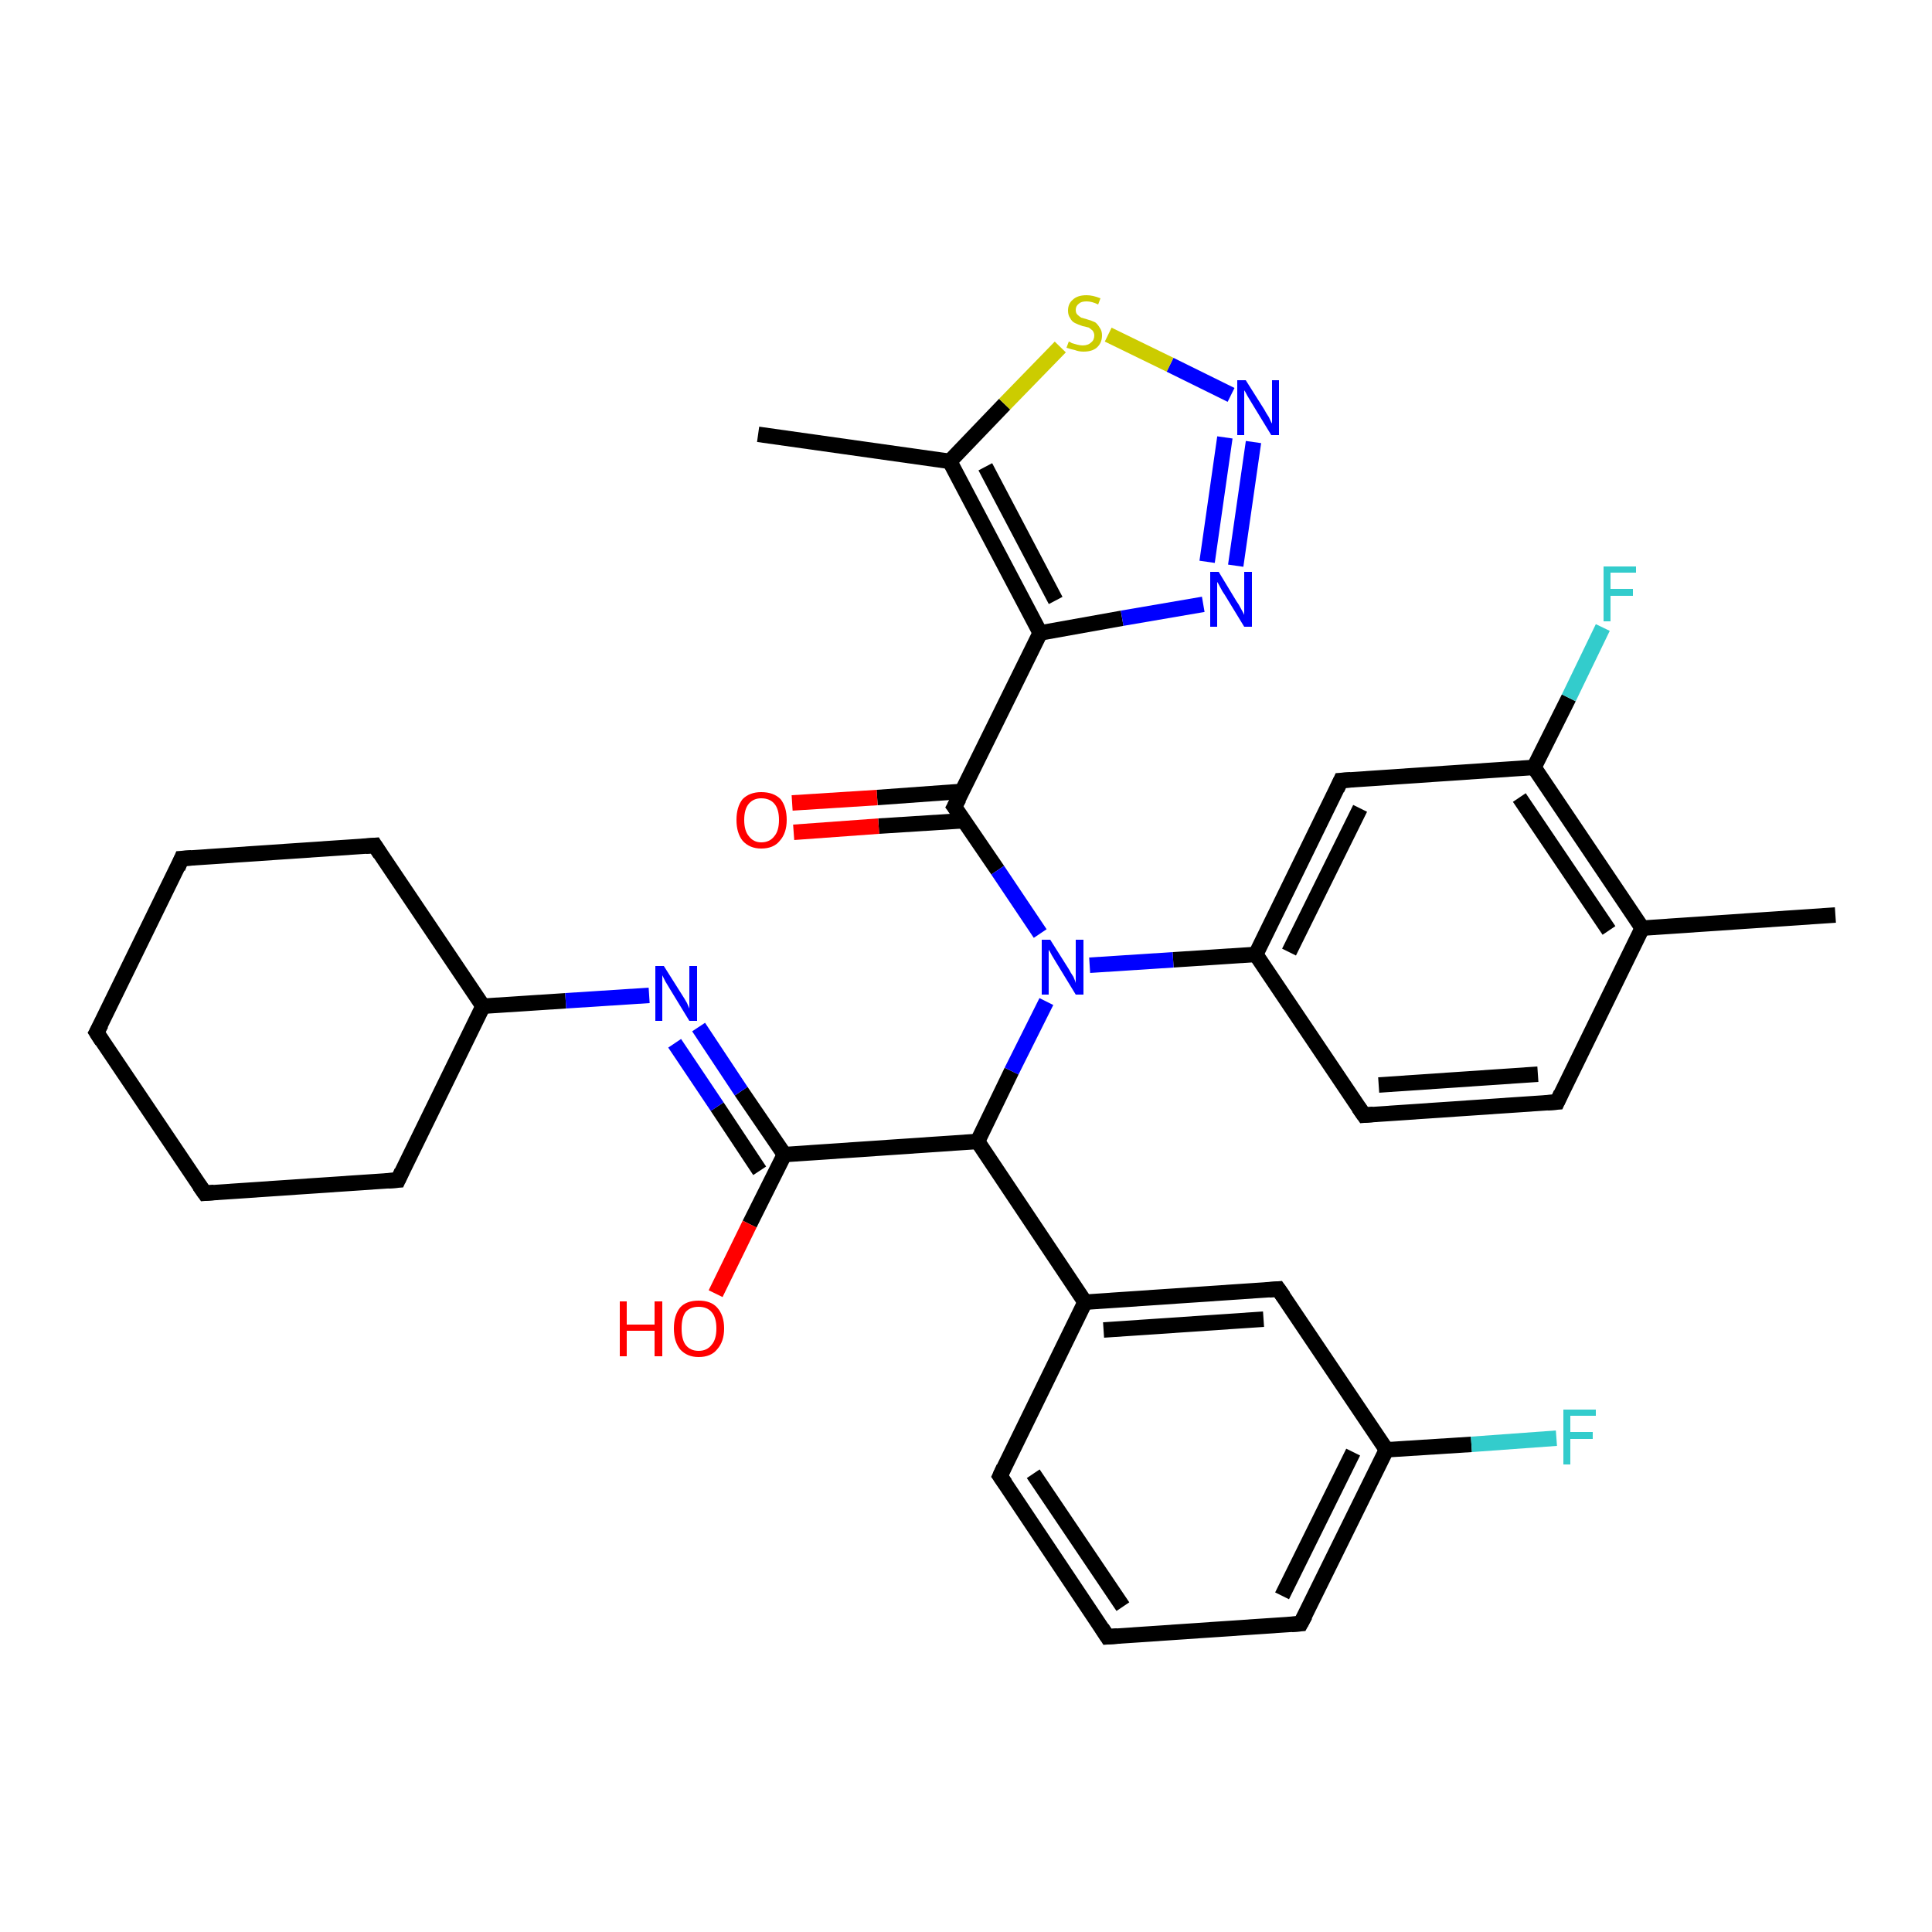 <?xml version='1.0' encoding='iso-8859-1'?>
<svg version='1.1' baseProfile='full'
              xmlns='http://www.w3.org/2000/svg'
                      xmlns:rdkit='http://www.rdkit.org/xml'
                      xmlns:xlink='http://www.w3.org/1999/xlink'
                  xml:space='preserve'
width='250px' height='250px' viewBox='0 0 250 250'>
<!-- END OF HEADER -->
<rect style='opacity:1.0;fill:#FFFFFF;stroke:none' width='250.0' height='250.0' x='0.0' y='0.0'> </rect>
<path class='bond-0 atom-0 atom-14' d='M 237.5,118.4 L 212.5,120.1' style='fill:none;fill-rule:evenodd;stroke:#000000;stroke-width:2.0px;stroke-linecap:butt;stroke-linejoin:miter;stroke-opacity:1' />
<path class='bond-1 atom-1 atom-15' d='M 98.1,56.2 L 122.9,59.7' style='fill:none;fill-rule:evenodd;stroke:#000000;stroke-width:2.0px;stroke-linecap:butt;stroke-linejoin:miter;stroke-opacity:1' />
<path class='bond-2 atom-2 atom-3' d='M 12.5,133.6 L 23.5,111.1' style='fill:none;fill-rule:evenodd;stroke:#000000;stroke-width:2.0px;stroke-linecap:butt;stroke-linejoin:miter;stroke-opacity:1' />
<path class='bond-3 atom-2 atom-4' d='M 12.5,133.6 L 26.5,154.4' style='fill:none;fill-rule:evenodd;stroke:#000000;stroke-width:2.0px;stroke-linecap:butt;stroke-linejoin:miter;stroke-opacity:1' />
<path class='bond-4 atom-3 atom-8' d='M 23.5,111.1 L 48.5,109.4' style='fill:none;fill-rule:evenodd;stroke:#000000;stroke-width:2.0px;stroke-linecap:butt;stroke-linejoin:miter;stroke-opacity:1' />
<path class='bond-5 atom-4 atom-9' d='M 26.5,154.4 L 51.5,152.7' style='fill:none;fill-rule:evenodd;stroke:#000000;stroke-width:2.0px;stroke-linecap:butt;stroke-linejoin:miter;stroke-opacity:1' />
<path class='bond-6 atom-5 atom-6' d='M 143.3,211.8 L 129.4,191.0' style='fill:none;fill-rule:evenodd;stroke:#000000;stroke-width:2.0px;stroke-linecap:butt;stroke-linejoin:miter;stroke-opacity:1' />
<path class='bond-6 atom-5 atom-6' d='M 145.3,207.9 L 133.7,190.7' style='fill:none;fill-rule:evenodd;stroke:#000000;stroke-width:2.0px;stroke-linecap:butt;stroke-linejoin:miter;stroke-opacity:1' />
<path class='bond-7 atom-5 atom-7' d='M 143.3,211.8 L 168.3,210.1' style='fill:none;fill-rule:evenodd;stroke:#000000;stroke-width:2.0px;stroke-linecap:butt;stroke-linejoin:miter;stroke-opacity:1' />
<path class='bond-8 atom-6 atom-16' d='M 129.4,191.0 L 140.4,168.5' style='fill:none;fill-rule:evenodd;stroke:#000000;stroke-width:2.0px;stroke-linecap:butt;stroke-linejoin:miter;stroke-opacity:1' />
<path class='bond-9 atom-7 atom-17' d='M 168.3,210.1 L 179.4,187.6' style='fill:none;fill-rule:evenodd;stroke:#000000;stroke-width:2.0px;stroke-linecap:butt;stroke-linejoin:miter;stroke-opacity:1' />
<path class='bond-9 atom-7 atom-17' d='M 165.9,206.5 L 175.1,187.9' style='fill:none;fill-rule:evenodd;stroke:#000000;stroke-width:2.0px;stroke-linecap:butt;stroke-linejoin:miter;stroke-opacity:1' />
<path class='bond-10 atom-8 atom-18' d='M 48.5,109.4 L 62.5,130.2' style='fill:none;fill-rule:evenodd;stroke:#000000;stroke-width:2.0px;stroke-linecap:butt;stroke-linejoin:miter;stroke-opacity:1' />
<path class='bond-11 atom-9 atom-18' d='M 51.5,152.7 L 62.5,130.2' style='fill:none;fill-rule:evenodd;stroke:#000000;stroke-width:2.0px;stroke-linecap:butt;stroke-linejoin:miter;stroke-opacity:1' />
<path class='bond-12 atom-10 atom-11' d='M 201.5,142.6 L 176.5,144.3' style='fill:none;fill-rule:evenodd;stroke:#000000;stroke-width:2.0px;stroke-linecap:butt;stroke-linejoin:miter;stroke-opacity:1' />
<path class='bond-12 atom-10 atom-11' d='M 199.0,139.0 L 178.4,140.4' style='fill:none;fill-rule:evenodd;stroke:#000000;stroke-width:2.0px;stroke-linecap:butt;stroke-linejoin:miter;stroke-opacity:1' />
<path class='bond-13 atom-10 atom-14' d='M 201.5,142.6 L 212.5,120.1' style='fill:none;fill-rule:evenodd;stroke:#000000;stroke-width:2.0px;stroke-linecap:butt;stroke-linejoin:miter;stroke-opacity:1' />
<path class='bond-14 atom-11 atom-19' d='M 176.5,144.3 L 162.5,123.5' style='fill:none;fill-rule:evenodd;stroke:#000000;stroke-width:2.0px;stroke-linecap:butt;stroke-linejoin:miter;stroke-opacity:1' />
<path class='bond-15 atom-12 atom-16' d='M 165.4,166.8 L 140.4,168.5' style='fill:none;fill-rule:evenodd;stroke:#000000;stroke-width:2.0px;stroke-linecap:butt;stroke-linejoin:miter;stroke-opacity:1' />
<path class='bond-15 atom-12 atom-16' d='M 163.5,170.7 L 142.8,172.1' style='fill:none;fill-rule:evenodd;stroke:#000000;stroke-width:2.0px;stroke-linecap:butt;stroke-linejoin:miter;stroke-opacity:1' />
<path class='bond-16 atom-12 atom-17' d='M 165.4,166.8 L 179.4,187.6' style='fill:none;fill-rule:evenodd;stroke:#000000;stroke-width:2.0px;stroke-linecap:butt;stroke-linejoin:miter;stroke-opacity:1' />
<path class='bond-17 atom-13 atom-19' d='M 173.5,101.0 L 162.5,123.5' style='fill:none;fill-rule:evenodd;stroke:#000000;stroke-width:2.0px;stroke-linecap:butt;stroke-linejoin:miter;stroke-opacity:1' />
<path class='bond-17 atom-13 atom-19' d='M 176.0,104.6 L 166.8,123.2' style='fill:none;fill-rule:evenodd;stroke:#000000;stroke-width:2.0px;stroke-linecap:butt;stroke-linejoin:miter;stroke-opacity:1' />
<path class='bond-18 atom-13 atom-20' d='M 173.5,101.0 L 198.5,99.3' style='fill:none;fill-rule:evenodd;stroke:#000000;stroke-width:2.0px;stroke-linecap:butt;stroke-linejoin:miter;stroke-opacity:1' />
<path class='bond-19 atom-14 atom-20' d='M 212.5,120.1 L 198.5,99.3' style='fill:none;fill-rule:evenodd;stroke:#000000;stroke-width:2.0px;stroke-linecap:butt;stroke-linejoin:miter;stroke-opacity:1' />
<path class='bond-19 atom-14 atom-20' d='M 208.2,120.4 L 196.6,103.2' style='fill:none;fill-rule:evenodd;stroke:#000000;stroke-width:2.0px;stroke-linecap:butt;stroke-linejoin:miter;stroke-opacity:1' />
<path class='bond-20 atom-15 atom-21' d='M 122.9,59.7 L 134.6,81.9' style='fill:none;fill-rule:evenodd;stroke:#000000;stroke-width:2.0px;stroke-linecap:butt;stroke-linejoin:miter;stroke-opacity:1' />
<path class='bond-20 atom-15 atom-21' d='M 127.5,60.4 L 136.6,77.7' style='fill:none;fill-rule:evenodd;stroke:#000000;stroke-width:2.0px;stroke-linecap:butt;stroke-linejoin:miter;stroke-opacity:1' />
<path class='bond-21 atom-15 atom-33' d='M 122.9,59.7 L 130.0,52.3' style='fill:none;fill-rule:evenodd;stroke:#000000;stroke-width:2.0px;stroke-linecap:butt;stroke-linejoin:miter;stroke-opacity:1' />
<path class='bond-21 atom-15 atom-33' d='M 130.0,52.3 L 137.2,44.9' style='fill:none;fill-rule:evenodd;stroke:#CCCC00;stroke-width:2.0px;stroke-linecap:butt;stroke-linejoin:miter;stroke-opacity:1' />
<path class='bond-22 atom-16 atom-22' d='M 140.4,168.5 L 126.5,147.7' style='fill:none;fill-rule:evenodd;stroke:#000000;stroke-width:2.0px;stroke-linecap:butt;stroke-linejoin:miter;stroke-opacity:1' />
<path class='bond-23 atom-17 atom-25' d='M 179.4,187.6 L 190.4,186.9' style='fill:none;fill-rule:evenodd;stroke:#000000;stroke-width:2.0px;stroke-linecap:butt;stroke-linejoin:miter;stroke-opacity:1' />
<path class='bond-23 atom-17 atom-25' d='M 190.4,186.9 L 201.4,186.1' style='fill:none;fill-rule:evenodd;stroke:#33CCCC;stroke-width:2.0px;stroke-linecap:butt;stroke-linejoin:miter;stroke-opacity:1' />
<path class='bond-24 atom-18 atom-27' d='M 62.5,130.2 L 73.2,129.5' style='fill:none;fill-rule:evenodd;stroke:#000000;stroke-width:2.0px;stroke-linecap:butt;stroke-linejoin:miter;stroke-opacity:1' />
<path class='bond-24 atom-18 atom-27' d='M 73.2,129.5 L 84.0,128.8' style='fill:none;fill-rule:evenodd;stroke:#0000FF;stroke-width:2.0px;stroke-linecap:butt;stroke-linejoin:miter;stroke-opacity:1' />
<path class='bond-25 atom-19 atom-30' d='M 162.5,123.5 L 151.8,124.2' style='fill:none;fill-rule:evenodd;stroke:#000000;stroke-width:2.0px;stroke-linecap:butt;stroke-linejoin:miter;stroke-opacity:1' />
<path class='bond-25 atom-19 atom-30' d='M 151.8,124.2 L 141.0,124.9' style='fill:none;fill-rule:evenodd;stroke:#0000FF;stroke-width:2.0px;stroke-linecap:butt;stroke-linejoin:miter;stroke-opacity:1' />
<path class='bond-26 atom-20 atom-26' d='M 198.5,99.3 L 203.0,90.3' style='fill:none;fill-rule:evenodd;stroke:#000000;stroke-width:2.0px;stroke-linecap:butt;stroke-linejoin:miter;stroke-opacity:1' />
<path class='bond-26 atom-20 atom-26' d='M 203.0,90.3 L 207.4,81.2' style='fill:none;fill-rule:evenodd;stroke:#33CCCC;stroke-width:2.0px;stroke-linecap:butt;stroke-linejoin:miter;stroke-opacity:1' />
<path class='bond-27 atom-21 atom-24' d='M 134.6,81.9 L 123.5,104.4' style='fill:none;fill-rule:evenodd;stroke:#000000;stroke-width:2.0px;stroke-linecap:butt;stroke-linejoin:miter;stroke-opacity:1' />
<path class='bond-28 atom-21 atom-28' d='M 134.6,81.9 L 145.2,80.0' style='fill:none;fill-rule:evenodd;stroke:#000000;stroke-width:2.0px;stroke-linecap:butt;stroke-linejoin:miter;stroke-opacity:1' />
<path class='bond-28 atom-21 atom-28' d='M 145.2,80.0 L 155.7,78.2' style='fill:none;fill-rule:evenodd;stroke:#0000FF;stroke-width:2.0px;stroke-linecap:butt;stroke-linejoin:miter;stroke-opacity:1' />
<path class='bond-29 atom-22 atom-23' d='M 126.5,147.7 L 101.5,149.4' style='fill:none;fill-rule:evenodd;stroke:#000000;stroke-width:2.0px;stroke-linecap:butt;stroke-linejoin:miter;stroke-opacity:1' />
<path class='bond-30 atom-22 atom-30' d='M 126.5,147.7 L 130.9,138.6' style='fill:none;fill-rule:evenodd;stroke:#000000;stroke-width:2.0px;stroke-linecap:butt;stroke-linejoin:miter;stroke-opacity:1' />
<path class='bond-30 atom-22 atom-30' d='M 130.9,138.6 L 135.4,129.6' style='fill:none;fill-rule:evenodd;stroke:#0000FF;stroke-width:2.0px;stroke-linecap:butt;stroke-linejoin:miter;stroke-opacity:1' />
<path class='bond-31 atom-23 atom-27' d='M 101.5,149.4 L 95.9,141.2' style='fill:none;fill-rule:evenodd;stroke:#000000;stroke-width:2.0px;stroke-linecap:butt;stroke-linejoin:miter;stroke-opacity:1' />
<path class='bond-31 atom-23 atom-27' d='M 95.9,141.2 L 90.4,132.9' style='fill:none;fill-rule:evenodd;stroke:#0000FF;stroke-width:2.0px;stroke-linecap:butt;stroke-linejoin:miter;stroke-opacity:1' />
<path class='bond-31 atom-23 atom-27' d='M 98.3,151.5 L 92.8,143.2' style='fill:none;fill-rule:evenodd;stroke:#000000;stroke-width:2.0px;stroke-linecap:butt;stroke-linejoin:miter;stroke-opacity:1' />
<path class='bond-31 atom-23 atom-27' d='M 92.8,143.2 L 87.3,135.0' style='fill:none;fill-rule:evenodd;stroke:#0000FF;stroke-width:2.0px;stroke-linecap:butt;stroke-linejoin:miter;stroke-opacity:1' />
<path class='bond-32 atom-23 atom-31' d='M 101.5,149.4 L 97.0,158.4' style='fill:none;fill-rule:evenodd;stroke:#000000;stroke-width:2.0px;stroke-linecap:butt;stroke-linejoin:miter;stroke-opacity:1' />
<path class='bond-32 atom-23 atom-31' d='M 97.0,158.4 L 92.6,167.4' style='fill:none;fill-rule:evenodd;stroke:#FF0000;stroke-width:2.0px;stroke-linecap:butt;stroke-linejoin:miter;stroke-opacity:1' />
<path class='bond-33 atom-24 atom-30' d='M 123.5,104.4 L 129.1,112.6' style='fill:none;fill-rule:evenodd;stroke:#000000;stroke-width:2.0px;stroke-linecap:butt;stroke-linejoin:miter;stroke-opacity:1' />
<path class='bond-33 atom-24 atom-30' d='M 129.1,112.6 L 134.6,120.8' style='fill:none;fill-rule:evenodd;stroke:#0000FF;stroke-width:2.0px;stroke-linecap:butt;stroke-linejoin:miter;stroke-opacity:1' />
<path class='bond-34 atom-24 atom-32' d='M 124.5,102.4 L 113.5,103.2' style='fill:none;fill-rule:evenodd;stroke:#000000;stroke-width:2.0px;stroke-linecap:butt;stroke-linejoin:miter;stroke-opacity:1' />
<path class='bond-34 atom-24 atom-32' d='M 113.5,103.2 L 102.5,103.9' style='fill:none;fill-rule:evenodd;stroke:#FF0000;stroke-width:2.0px;stroke-linecap:butt;stroke-linejoin:miter;stroke-opacity:1' />
<path class='bond-34 atom-24 atom-32' d='M 124.7,106.2 L 113.7,106.9' style='fill:none;fill-rule:evenodd;stroke:#000000;stroke-width:2.0px;stroke-linecap:butt;stroke-linejoin:miter;stroke-opacity:1' />
<path class='bond-34 atom-24 atom-32' d='M 113.7,106.9 L 102.7,107.7' style='fill:none;fill-rule:evenodd;stroke:#FF0000;stroke-width:2.0px;stroke-linecap:butt;stroke-linejoin:miter;stroke-opacity:1' />
<path class='bond-35 atom-28 atom-29' d='M 159.9,73.2 L 162.2,57.2' style='fill:none;fill-rule:evenodd;stroke:#0000FF;stroke-width:2.0px;stroke-linecap:butt;stroke-linejoin:miter;stroke-opacity:1' />
<path class='bond-35 atom-28 atom-29' d='M 156.2,72.7 L 158.5,56.6' style='fill:none;fill-rule:evenodd;stroke:#0000FF;stroke-width:2.0px;stroke-linecap:butt;stroke-linejoin:miter;stroke-opacity:1' />
<path class='bond-36 atom-29 atom-33' d='M 159.3,51.1 L 151.4,47.2' style='fill:none;fill-rule:evenodd;stroke:#0000FF;stroke-width:2.0px;stroke-linecap:butt;stroke-linejoin:miter;stroke-opacity:1' />
<path class='bond-36 atom-29 atom-33' d='M 151.4,47.2 L 143.4,43.3' style='fill:none;fill-rule:evenodd;stroke:#CCCC00;stroke-width:2.0px;stroke-linecap:butt;stroke-linejoin:miter;stroke-opacity:1' />
<path d='M 13.1,132.5 L 12.5,133.6 L 13.2,134.7' style='fill:none;stroke:#000000;stroke-width:2.0px;stroke-linecap:butt;stroke-linejoin:miter;stroke-opacity:1;' />
<path d='M 23.0,112.3 L 23.5,111.1 L 24.8,111.0' style='fill:none;stroke:#000000;stroke-width:2.0px;stroke-linecap:butt;stroke-linejoin:miter;stroke-opacity:1;' />
<path d='M 25.8,153.4 L 26.5,154.4 L 27.7,154.3' style='fill:none;stroke:#000000;stroke-width:2.0px;stroke-linecap:butt;stroke-linejoin:miter;stroke-opacity:1;' />
<path d='M 142.6,210.7 L 143.3,211.8 L 144.6,211.7' style='fill:none;stroke:#000000;stroke-width:2.0px;stroke-linecap:butt;stroke-linejoin:miter;stroke-opacity:1;' />
<path d='M 130.1,192.0 L 129.4,191.0 L 129.9,189.9' style='fill:none;stroke:#000000;stroke-width:2.0px;stroke-linecap:butt;stroke-linejoin:miter;stroke-opacity:1;' />
<path d='M 167.1,210.2 L 168.3,210.1 L 168.9,209.0' style='fill:none;stroke:#000000;stroke-width:2.0px;stroke-linecap:butt;stroke-linejoin:miter;stroke-opacity:1;' />
<path d='M 47.3,109.5 L 48.5,109.4 L 49.2,110.5' style='fill:none;stroke:#000000;stroke-width:2.0px;stroke-linecap:butt;stroke-linejoin:miter;stroke-opacity:1;' />
<path d='M 50.2,152.8 L 51.5,152.7 L 52.0,151.6' style='fill:none;stroke:#000000;stroke-width:2.0px;stroke-linecap:butt;stroke-linejoin:miter;stroke-opacity:1;' />
<path d='M 200.2,142.7 L 201.5,142.6 L 202.0,141.5' style='fill:none;stroke:#000000;stroke-width:2.0px;stroke-linecap:butt;stroke-linejoin:miter;stroke-opacity:1;' />
<path d='M 177.7,144.2 L 176.5,144.3 L 175.8,143.3' style='fill:none;stroke:#000000;stroke-width:2.0px;stroke-linecap:butt;stroke-linejoin:miter;stroke-opacity:1;' />
<path d='M 164.2,166.9 L 165.4,166.8 L 166.1,167.8' style='fill:none;stroke:#000000;stroke-width:2.0px;stroke-linecap:butt;stroke-linejoin:miter;stroke-opacity:1;' />
<path d='M 173.0,102.1 L 173.5,101.0 L 174.8,100.9' style='fill:none;stroke:#000000;stroke-width:2.0px;stroke-linecap:butt;stroke-linejoin:miter;stroke-opacity:1;' />
<path d='M 124.1,103.3 L 123.5,104.4 L 123.8,104.8' style='fill:none;stroke:#000000;stroke-width:2.0px;stroke-linecap:butt;stroke-linejoin:miter;stroke-opacity:1;' />
<path class='atom-25' d='M 202.3 182.4
L 206.5 182.4
L 206.5 183.2
L 203.2 183.2
L 203.2 185.3
L 206.1 185.3
L 206.1 186.2
L 203.2 186.2
L 203.2 189.5
L 202.3 189.5
L 202.3 182.4
' fill='#33CCCC'/>
<path class='atom-26' d='M 207.5 73.3
L 211.7 73.3
L 211.7 74.1
L 208.4 74.1
L 208.4 76.2
L 211.3 76.2
L 211.3 77.1
L 208.4 77.1
L 208.4 80.4
L 207.5 80.4
L 207.5 73.3
' fill='#33CCCC'/>
<path class='atom-27' d='M 85.9 125.0
L 88.3 128.8
Q 88.5 129.1, 88.9 129.8
Q 89.2 130.5, 89.2 130.5
L 89.2 125.0
L 90.2 125.0
L 90.2 132.1
L 89.2 132.1
L 86.7 128.0
Q 86.4 127.5, 86.1 127.0
Q 85.8 126.4, 85.7 126.2
L 85.7 132.1
L 84.8 132.1
L 84.8 125.0
L 85.9 125.0
' fill='#0000FF'/>
<path class='atom-28' d='M 157.7 74.0
L 160.0 77.8
Q 160.3 78.2, 160.6 78.8
Q 161.0 79.5, 161.0 79.6
L 161.0 74.0
L 162.0 74.0
L 162.0 81.1
L 161.0 81.1
L 158.5 77.0
Q 158.2 76.6, 157.9 76.0
Q 157.6 75.4, 157.5 75.3
L 157.5 81.1
L 156.6 81.1
L 156.6 74.0
L 157.7 74.0
' fill='#0000FF'/>
<path class='atom-29' d='M 161.2 49.2
L 163.6 53.0
Q 163.8 53.4, 164.2 54.0
Q 164.5 54.7, 164.6 54.8
L 164.6 49.2
L 165.5 49.2
L 165.5 56.3
L 164.5 56.3
L 162.0 52.2
Q 161.7 51.7, 161.4 51.2
Q 161.1 50.6, 161.0 50.5
L 161.0 56.3
L 160.1 56.3
L 160.1 49.2
L 161.2 49.2
' fill='#0000FF'/>
<path class='atom-30' d='M 135.9 121.6
L 138.3 125.4
Q 138.5 125.8, 138.9 126.4
Q 139.2 127.1, 139.2 127.2
L 139.2 121.6
L 140.2 121.6
L 140.2 128.7
L 139.2 128.7
L 136.7 124.6
Q 136.4 124.1, 136.1 123.6
Q 135.8 123.0, 135.7 122.9
L 135.7 128.7
L 134.8 128.7
L 134.8 121.6
L 135.9 121.6
' fill='#0000FF'/>
<path class='atom-31' d='M 80.2 168.4
L 81.1 168.4
L 81.1 171.4
L 84.7 171.4
L 84.7 168.4
L 85.7 168.4
L 85.7 175.5
L 84.7 175.5
L 84.7 172.2
L 81.1 172.2
L 81.1 175.5
L 80.2 175.5
L 80.2 168.4
' fill='#FF0000'/>
<path class='atom-31' d='M 87.2 171.9
Q 87.2 170.2, 88.0 169.2
Q 88.8 168.3, 90.4 168.3
Q 92.0 168.3, 92.8 169.2
Q 93.7 170.2, 93.7 171.9
Q 93.7 173.6, 92.8 174.6
Q 92.0 175.6, 90.4 175.6
Q 88.9 175.6, 88.0 174.6
Q 87.2 173.6, 87.2 171.9
M 90.4 174.8
Q 91.5 174.8, 92.1 174.0
Q 92.7 173.3, 92.7 171.9
Q 92.7 170.5, 92.1 169.8
Q 91.5 169.1, 90.4 169.1
Q 89.3 169.1, 88.7 169.8
Q 88.2 170.5, 88.2 171.9
Q 88.2 173.3, 88.7 174.0
Q 89.3 174.8, 90.4 174.8
' fill='#FF0000'/>
<path class='atom-32' d='M 95.3 106.1
Q 95.3 104.4, 96.1 103.4
Q 97.0 102.5, 98.5 102.5
Q 100.1 102.5, 101.0 103.4
Q 101.8 104.4, 101.8 106.1
Q 101.8 107.8, 100.9 108.8
Q 100.1 109.8, 98.5 109.8
Q 97.0 109.8, 96.1 108.8
Q 95.3 107.8, 95.3 106.1
M 98.5 109.0
Q 99.6 109.0, 100.2 108.2
Q 100.8 107.5, 100.8 106.1
Q 100.8 104.7, 100.2 104.0
Q 99.6 103.3, 98.5 103.3
Q 97.5 103.3, 96.9 104.0
Q 96.3 104.7, 96.3 106.1
Q 96.3 107.5, 96.9 108.2
Q 97.5 109.0, 98.5 109.0
' fill='#FF0000'/>
<path class='atom-33' d='M 138.3 44.2
Q 138.4 44.2, 138.7 44.4
Q 139.1 44.5, 139.4 44.6
Q 139.8 44.7, 140.1 44.7
Q 140.8 44.7, 141.2 44.3
Q 141.6 44.0, 141.6 43.4
Q 141.6 43.1, 141.4 42.8
Q 141.2 42.6, 140.9 42.4
Q 140.6 42.3, 140.1 42.2
Q 139.5 42.0, 139.1 41.8
Q 138.7 41.6, 138.5 41.2
Q 138.2 40.8, 138.2 40.2
Q 138.2 39.3, 138.8 38.8
Q 139.4 38.2, 140.6 38.2
Q 141.4 38.2, 142.4 38.6
L 142.1 39.4
Q 141.3 39.0, 140.6 39.0
Q 139.9 39.0, 139.6 39.3
Q 139.2 39.6, 139.2 40.1
Q 139.2 40.5, 139.4 40.7
Q 139.6 40.9, 139.9 41.1
Q 140.2 41.2, 140.6 41.3
Q 141.3 41.5, 141.7 41.7
Q 142.0 41.9, 142.3 42.4
Q 142.6 42.8, 142.6 43.4
Q 142.6 44.4, 141.9 45.0
Q 141.3 45.5, 140.2 45.5
Q 139.6 45.5, 139.1 45.3
Q 138.6 45.2, 138.0 45.0
L 138.3 44.2
' fill='#CCCC00'/>
</svg>
